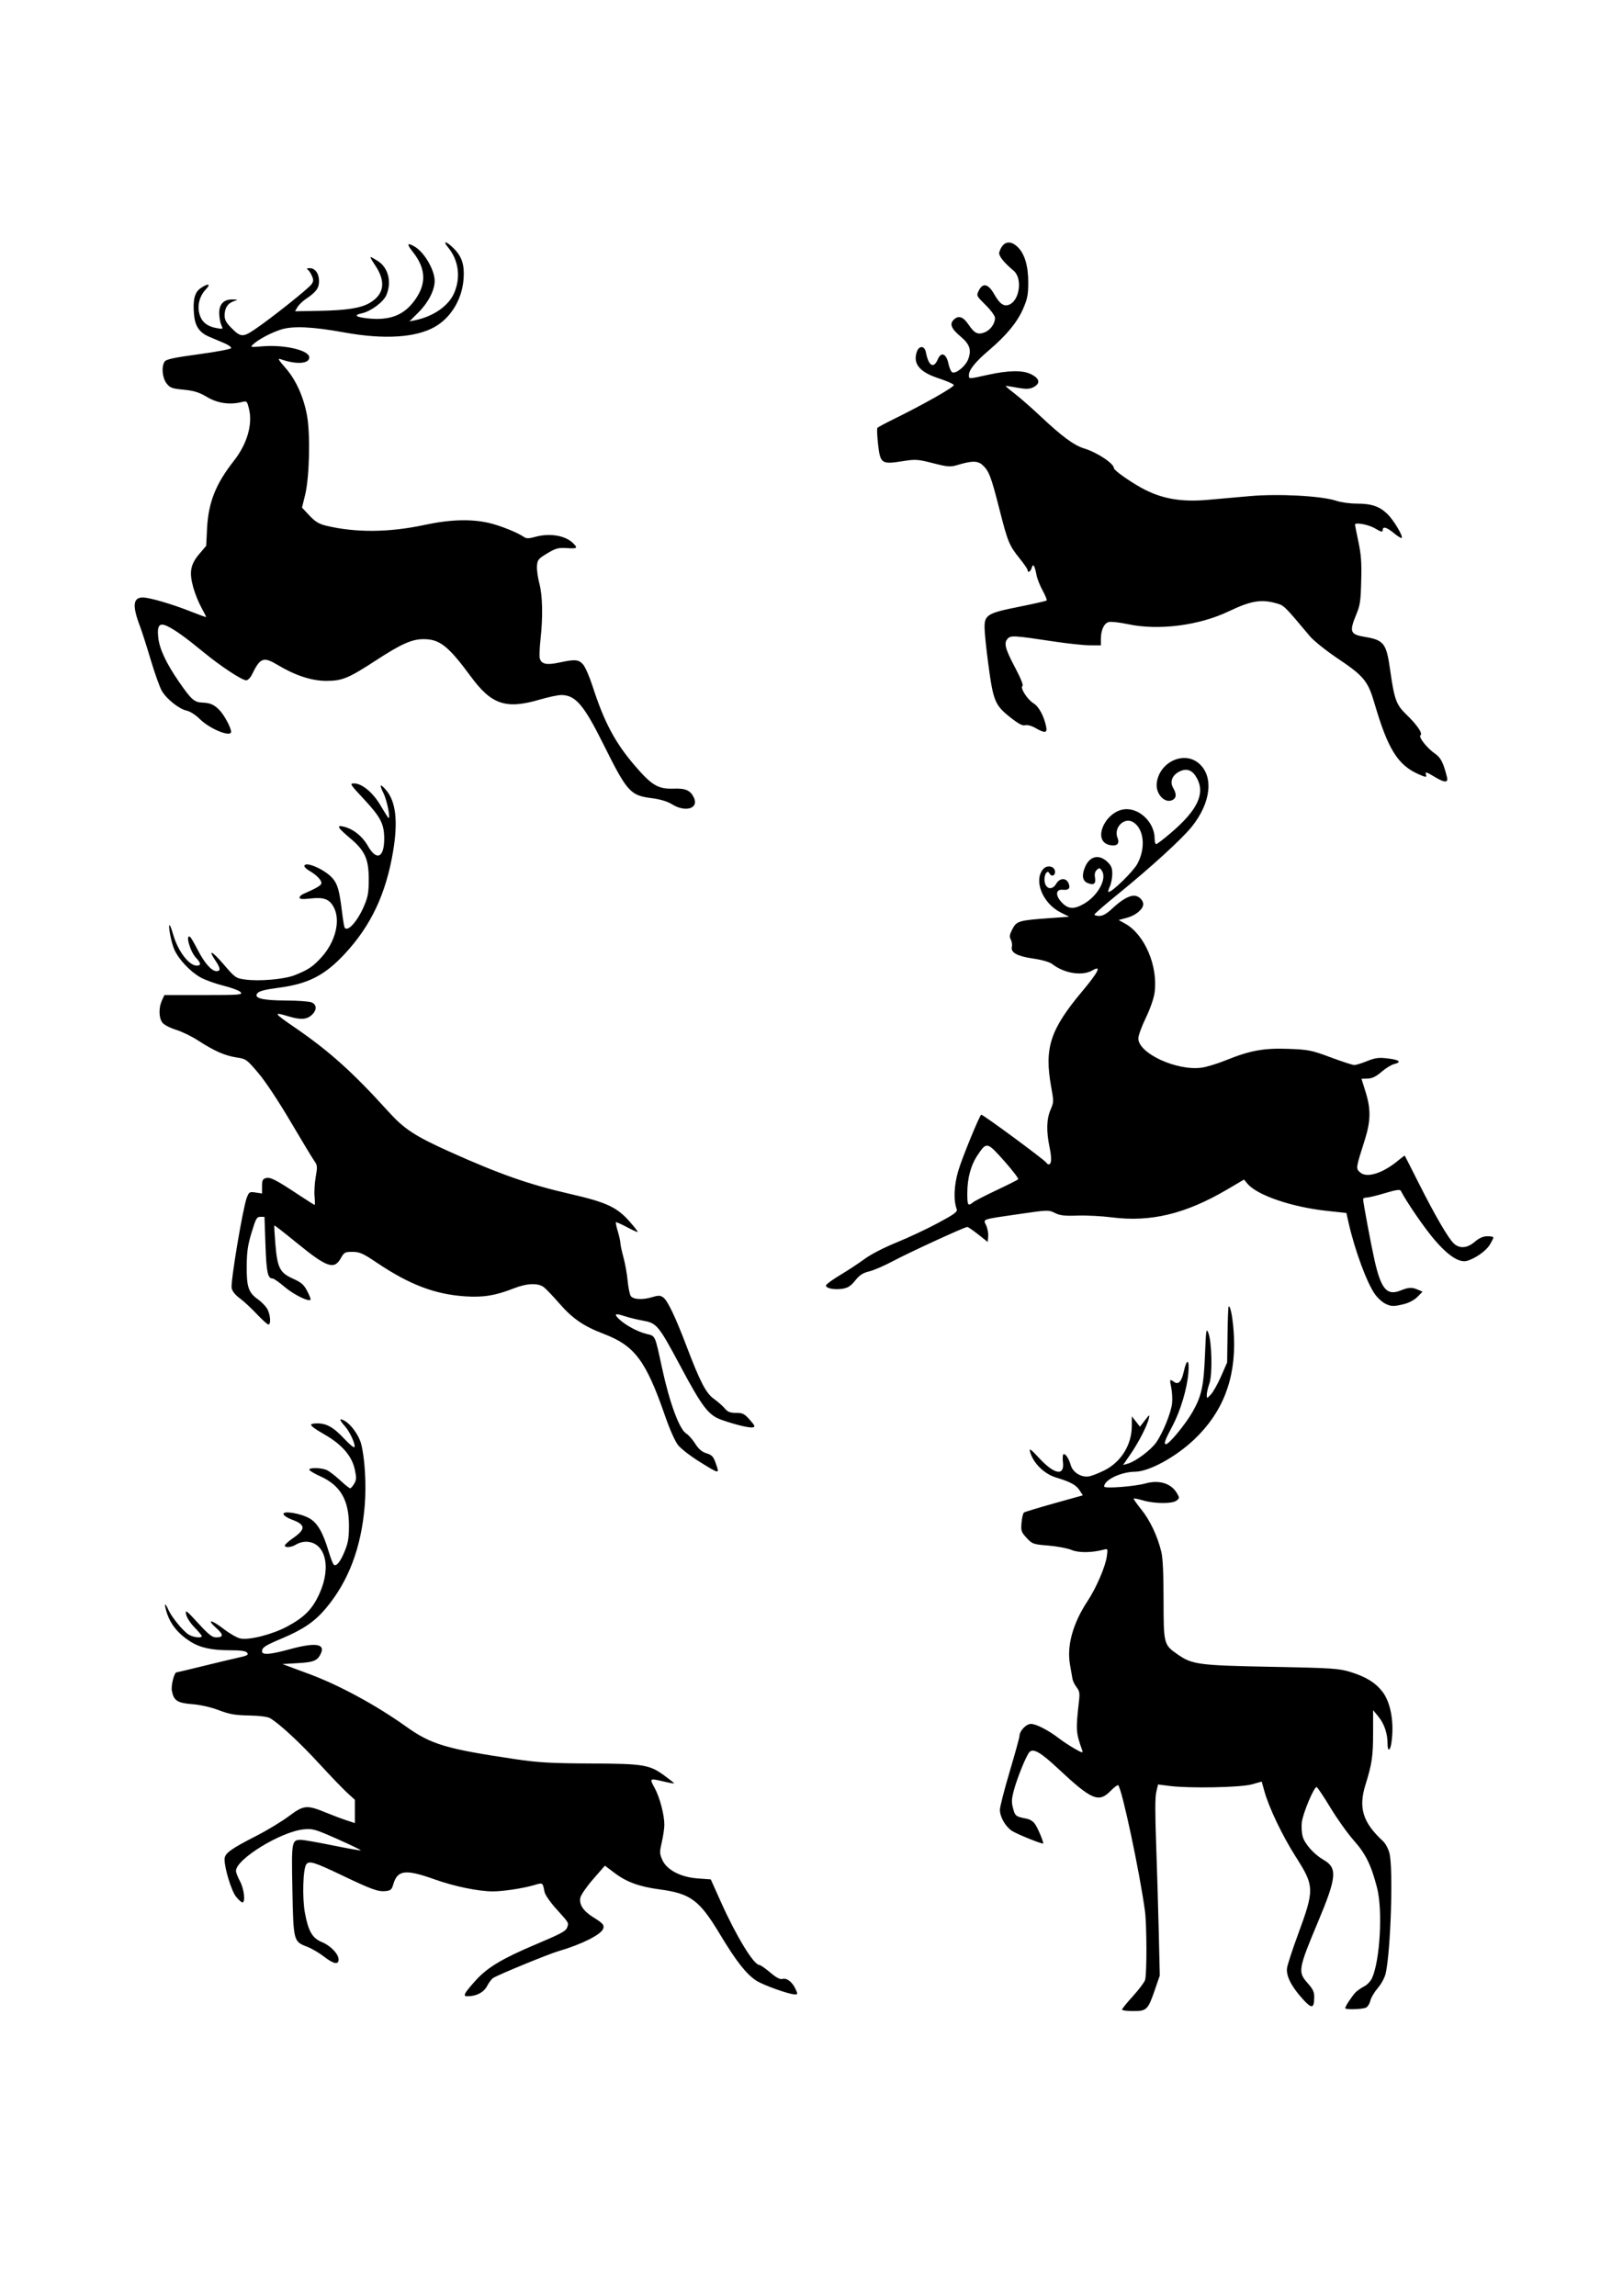 <?xml version="1.0" encoding="UTF-8" standalone="no"?>
<!-- Created with Inkscape (http://www.inkscape.org/) -->

<svg
   xmlns:dc="http://purl.org/dc/elements/1.1/"
   xmlns:cc="http://creativecommons.org/ns#"
   xmlns:rdf="http://www.w3.org/1999/02/22-rdf-syntax-ns#"
   xmlns:svg="http://www.w3.org/2000/svg"
   xmlns="http://www.w3.org/2000/svg"
   xmlns:sodipodi="http://sodipodi.sourceforge.net/DTD/sodipodi-0.dtd"
   xmlns:inkscape="http://www.inkscape.org/namespaces/inkscape"
   width="210mm"
   height="297mm"
   viewBox="0 0 210 297"
   version="1.1"
   id="svg8"
   inkscape:version="0.92.4 (5da689c313, 2019-01-14)"
   sodipodi:docname="xmas-pack1.svg">
  <defs
     id="defs2" />
  <sodipodi:namedview
     id="base"
     pagecolor="#ffffff"
     bordercolor="#666666"
     borderopacity="1.0"
     inkscape:pageopacity="0.0"
     inkscape:pageshadow="2"
     inkscape:zoom="0.35355339"
     inkscape:cx="-579.6595"
     inkscape:cy="360.04992"
     inkscape:document-units="mm"
     inkscape:current-layer="layer1"
     showgrid="false"
     inkscape:window-width="1920"
     inkscape:window-height="1001"
     inkscape:window-x="-9"
     inkscape:window-y="-9"
     inkscape:window-maximized="1" />
  <g
     inkscape:label="Capa 1"
     inkscape:groupmode="layer"
     id="layer1">
    <path
       style="fill:#000000;stroke-width:0.224"
       d="m 145.183,259.971 c 0,-0.103 0.628,-0.88 1.395,-1.726 0.767,-0.846 1.479,-1.786 1.581,-2.09 0.244,-0.725 0.231,-7.148 -0.018,-8.973 -0.688,-5.043 -2.945,-15.661 -3.45,-16.231 -0.071,-0.08 -0.511,0.244 -0.978,0.721 -1.553,1.585 -2.45,1.203 -6.842,-2.908 -2.175,-2.036 -3.142,-2.603 -3.642,-2.135 -0.406,0.38 -1.647,3.43 -2.078,5.106 -0.265,1.032 -0.278,1.426 -0.068,2.216 0.261,0.983 0.358,1.057 1.71,1.315 0.514,0.098 0.921,0.37 1.188,0.795 0.417,0.664 1.131,2.432 0.981,2.432 -0.379,0 -3.517,-1.284 -4.059,-1.661 -0.841,-0.585 -1.524,-1.798 -1.525,-2.709 -4.2e-4,-0.373 0.568,-2.595 1.264,-4.936 0.695,-2.341 1.265,-4.405 1.265,-4.587 0,-0.678 0.857,-1.585 1.498,-1.585 0.667,0 2.289,0.843 3.666,1.905 0.464,0.358 1.354,0.942 1.979,1.299 0.983,0.561 1.115,0.589 0.979,0.211 -0.825,-2.295 -0.845,-2.599 -0.417,-6.39 0.113,-1.006 0.065,-1.281 -0.313,-1.77 -0.246,-0.319 -0.484,-0.801 -0.529,-1.071 -0.045,-0.271 -0.19,-1.102 -0.323,-1.849 -0.435,-2.443 0.37,-5.35 2.282,-8.242 1.101,-1.665 2.293,-4.426 2.477,-5.735 0.142,-1.016 0.132,-1.043 -0.359,-0.911 -1.555,0.417 -3.276,0.438 -4.194,0.05 -0.522,-0.22 -1.873,-0.476 -3.003,-0.568 -1.969,-0.161 -2.086,-0.202 -2.811,-0.989 -0.705,-0.765 -0.75,-0.9 -0.662,-1.978 0.052,-0.636 0.195,-1.226 0.317,-1.312 0.122,-0.085 1.886,-0.62 3.919,-1.188 l 3.696,-1.033 -0.45,-0.688 c -0.433,-0.662 -1.189,-1.067 -3.029,-1.621 -1.547,-0.467 -2.98,-1.899 -3.359,-3.359 -0.123,-0.474 0.121,-0.298 1.196,0.863 1.959,2.114 3.283,2.345 3.068,0.535 -0.06,-0.507 -0.034,-0.974 0.057,-1.038 0.233,-0.163 0.701,0.527 0.952,1.403 0.277,0.969 1.408,1.643 2.415,1.44 0.401,-0.081 1.302,-0.441 2.002,-0.8 2.125,-1.09 3.473,-3.292 3.482,-5.689 l 0.005,-1.263 0.526,0.668 0.526,0.668 0.646,-0.833 c 0.587,-0.758 0.633,-0.779 0.507,-0.238 -0.222,0.949 -1.324,3.096 -2.371,4.621 l -0.966,1.406 0.619,-0.175 c 1.01,-0.286 2.974,-1.755 3.666,-2.743 0.878,-1.253 1.941,-3.885 2.057,-5.092 0.052,-0.546 0.002,-1.448 -0.111,-2.005 -0.226,-1.113 -0.213,-1.139 0.368,-0.729 0.562,0.396 0.962,-0.033 1.255,-1.348 0.39,-1.75 0.744,-1.642 0.593,0.181 -0.17,2.055 -1.022,4.903 -2.046,6.836 -1.005,1.898 -1.177,2.381 -0.846,2.381 0.396,0 2.514,-2.569 3.411,-4.137 1.187,-2.075 1.466,-3.341 1.63,-7.411 0.133,-3.277 0.168,-3.513 0.432,-2.857 0.46,1.142 0.55,5.39 0.14,6.55 -0.187,0.528 -0.34,1.191 -0.34,1.473 0,0.51 0.003,0.509 0.539,-0.059 0.297,-0.315 0.889,-1.372 1.317,-2.35 l 0.778,-1.778 0.051,-3.564 c 0.028,-1.96 0.088,-3.605 0.134,-3.656 0.247,-0.279 0.614,1.799 0.701,3.979 0.218,5.411 -1.473,9.737 -5.17,13.226 -2.416,2.281 -5.826,4.134 -7.633,4.149 -1.819,0.015 -3.996,1.06 -3.996,1.918 0,0.29 3.933,-0.006 5.345,-0.402 1.772,-0.497 3.334,-0.013 4.073,1.262 0.341,0.589 0.34,0.635 -0.038,0.947 -0.523,0.432 -2.839,0.427 -4.328,-0.009 -0.634,-0.186 -1.188,-0.297 -1.233,-0.246 -0.044,0.05 0.403,0.69 0.995,1.421 1.125,1.391 2.099,3.455 2.583,5.472 0.197,0.821 0.287,2.757 0.291,6.232 0.006,5.726 0.021,5.782 1.817,7.034 1.891,1.318 2.703,1.426 12.098,1.607 7.945,0.153 8.775,0.208 10.309,0.683 1.958,0.606 3.187,1.366 4.09,2.528 1.087,1.399 1.548,4.015 1.167,6.62 -0.16,1.097 -0.497,1.177 -0.498,0.119 -0.002,-1.314 -0.42,-2.566 -1.16,-3.475 l -0.709,-0.87 -0.002,2.862 c -0.002,3.109 -0.141,4.066 -0.985,6.781 -0.935,3.006 -0.351,4.888 2.269,7.309 0.311,0.288 0.685,0.984 0.83,1.548 0.507,1.97 0.175,12.59 -0.485,15.549 -0.123,0.552 -0.554,1.353 -1.024,1.905 -0.447,0.524 -0.876,1.25 -0.955,1.613 -0.079,0.364 -0.316,0.765 -0.527,0.893 -0.412,0.249 -2.73,0.325 -2.73,0.09 0,-0.238 0.913,-1.618 1.365,-2.065 0.234,-0.231 0.728,-0.571 1.097,-0.755 0.369,-0.184 0.82,-0.66 1.002,-1.058 1.04,-2.271 1.405,-8.795 0.654,-11.695 -0.763,-2.946 -1.47,-4.387 -3.002,-6.111 -0.795,-0.895 -2.154,-2.799 -3.02,-4.23 -0.866,-1.432 -1.672,-2.638 -1.791,-2.681 -0.314,-0.113 -1.777,3.355 -1.923,4.558 -0.068,0.563 -0.013,1.405 0.123,1.871 0.28,0.957 1.488,2.293 2.713,2.999 1.791,1.032 1.681,2.235 -0.736,7.999 -2.575,6.142 -2.634,6.493 -1.332,7.949 0.65,0.727 0.842,1.124 0.84,1.735 -0.006,1.561 -0.297,1.623 -1.481,0.316 -1.486,-1.64 -2.182,-3.018 -2.037,-4.029 0.063,-0.436 0.693,-2.366 1.401,-4.29 2.169,-5.894 2.158,-6.278 -0.303,-10.14 -1.69,-2.652 -3.433,-6.295 -4.02,-8.4 l -0.357,-1.278 -1.29,0.359 c -1.453,0.404 -8.022,0.531 -10.604,0.205 l -1.517,-0.192 -0.228,0.958 c -0.162,0.678 -0.168,2.648 -0.021,6.74 0.114,3.18 0.267,8.309 0.34,11.398 l 0.132,5.617 -0.635,1.846 c -0.892,2.595 -1.055,2.755 -2.805,2.755 -0.793,0 -1.443,-0.085 -1.443,-0.188 z m -84.962,-2.135 c 0.109,-0.23 0.759,-1.023 1.444,-1.761 1.473,-1.588 3.421,-2.746 7.54,-4.486 3.478,-1.469 4.015,-1.76 4.19,-2.274 0.2,-0.59 0.224,-0.551 -1.339,-2.277 -0.855,-0.945 -1.523,-1.902 -1.598,-2.287 -0.242,-1.247 -0.199,-1.219 -1.347,-0.883 -1.452,0.426 -4.014,0.815 -5.348,0.814 -1.863,-0.003 -4.99,-0.648 -7.519,-1.552 -3.789,-1.355 -4.823,-1.228 -5.362,0.655 -0.188,0.657 -0.339,0.791 -0.961,0.858 -0.975,0.105 -1.815,-0.196 -5.608,-2.009 -3.647,-1.743 -4.317,-1.952 -4.678,-1.46 -0.438,0.596 -0.543,4.374 -0.175,6.322 0.447,2.367 0.961,3.245 2.198,3.749 1.116,0.455 2.152,1.538 2.152,2.25 0,0.718 -0.65,0.586 -1.9,-0.386 -0.607,-0.472 -1.585,-1.043 -2.174,-1.269 -1.759,-0.676 -1.77,-0.717 -1.903,-7.332 -0.127,-6.338 -0.1,-6.494 1.115,-6.494 0.324,0 2.179,0.325 4.124,0.721 1.944,0.397 3.569,0.683 3.61,0.637 0.041,-0.047 -1.322,-0.705 -3.03,-1.464 -2.882,-1.28 -3.196,-1.37 -4.372,-1.25 -2.953,0.301 -8.751,3.862 -8.747,5.372 5.9e-4,0.214 0.235,0.817 0.52,1.341 0.529,0.97 0.729,2.738 0.31,2.738 -0.122,0 -0.489,-0.33 -0.815,-0.733 -0.599,-0.741 -1.491,-3.636 -1.491,-4.839 0,-0.771 0.729,-1.309 4.121,-3.043 1.385,-0.708 3.277,-1.853 4.204,-2.545 1.942,-1.449 2.31,-1.483 4.847,-0.439 0.811,0.334 1.973,0.771 2.582,0.971 l 1.106,0.364 v -1.506 -1.506 l -1.001,-0.915 c -0.551,-0.503 -2.201,-2.22 -3.668,-3.815 -2.488,-2.706 -5.061,-5.086 -6.29,-5.821 -0.325,-0.194 -1.376,-0.33 -2.74,-0.355 -1.784,-0.032 -2.54,-0.164 -3.899,-0.683 -1.016,-0.388 -2.385,-0.698 -3.445,-0.781 -1.941,-0.152 -2.41,-0.466 -2.64,-1.766 -0.118,-0.668 0.316,-2.35 0.607,-2.35 0.07,0 1.616,-0.367 3.436,-0.816 1.819,-0.449 3.902,-0.945 4.628,-1.103 1.078,-0.234 1.276,-0.346 1.081,-0.612 -0.171,-0.233 -0.799,-0.326 -2.205,-0.326 -2.391,0 -3.893,-0.329 -5.148,-1.126 -1.709,-1.086 -2.734,-2.429 -3.173,-4.158 -0.223,-0.879 -0.082,-0.849 0.34,0.073 0.457,0.998 1.938,2.788 2.653,3.205 0.603,0.352 1.655,0.462 1.655,0.173 0,-0.091 -0.425,-0.6 -0.944,-1.131 -0.545,-0.557 -1.003,-1.267 -1.083,-1.68 -0.126,-0.648 0.018,-0.543 1.552,1.131 1.359,1.482 1.818,1.845 2.335,1.845 0.972,0 0.974,-0.351 0.006,-1.217 -1.327,-1.188 -0.618,-1.097 0.959,0.122 0.763,0.59 1.731,1.146 2.151,1.235 1.163,0.246 4.155,-0.516 6.083,-1.551 2.262,-1.214 3.295,-2.279 4.209,-4.343 1.546,-3.491 0.666,-6.65 -1.843,-6.619 -0.371,0.005 -0.912,0.162 -1.202,0.349 -0.596,0.385 -1.475,0.468 -1.475,0.139 0,-0.12 0.478,-0.55 1.061,-0.956 1.679,-1.167 1.641,-1.74 -0.16,-2.398 -0.537,-0.196 -1.02,-0.508 -1.073,-0.691 -0.144,-0.501 2.142,-0.145 3.333,0.519 1.062,0.593 1.773,1.823 2.54,4.396 0.244,0.817 0.535,1.55 0.647,1.628 0.339,0.237 0.857,-0.423 1.416,-1.804 0.425,-1.048 0.532,-1.69 0.534,-3.214 0.006,-3.353 -1.094,-5.258 -3.715,-6.436 -0.782,-0.351 -1.423,-0.735 -1.423,-0.852 0,-0.294 1.531,-0.267 2.246,0.039 0.323,0.139 1.099,0.728 1.724,1.31 0.625,0.582 1.219,1.057 1.319,1.057 0.1,0 0.336,-0.266 0.525,-0.591 0.298,-0.514 0.308,-0.754 0.079,-1.834 -0.37,-1.745 -1.649,-3.226 -3.91,-4.531 -1.77,-1.022 -2.093,-1.346 -1.402,-1.414 1.488,-0.145 2.417,0.322 3.994,2.008 0.617,0.659 1.182,1.129 1.257,1.044 0.217,-0.246 -0.566,-1.99 -1.218,-2.712 -0.771,-0.854 -0.769,-1.124 0.005,-0.672 0.822,0.48 1.803,1.861 2.089,2.941 0.489,1.845 0.691,5.314 0.468,8.017 -0.449,5.444 -2.105,9.806 -5.051,13.303 -1.419,1.684 -2.908,2.702 -5.644,3.856 -2.223,0.938 -2.592,1.178 -2.592,1.686 0,0.491 1.068,0.41 3.544,-0.268 3.369,-0.922 4.675,-0.737 4.054,0.573 -0.424,0.895 -0.906,1.093 -2.941,1.213 l -2.023,0.119 3.477,1.29 c 3.877,1.438 8.658,4.032 12.54,6.803 3.23,2.306 5.161,2.882 14.121,4.211 2.942,0.437 4.677,0.536 9.695,0.558 6.911,0.029 7.656,0.151 9.589,1.562 0.696,0.508 1.265,0.961 1.265,1.007 0,0.046 -0.593,-0.056 -1.317,-0.228 -1.89,-0.447 -1.894,-0.445 -1.21,0.809 0.666,1.222 1.263,3.479 1.263,4.778 0,0.445 -0.147,1.448 -0.326,2.23 -0.304,1.324 -0.3,1.481 0.053,2.296 0.565,1.305 2.363,2.253 4.585,2.417 l 1.695,0.125 1.331,2.963 c 1.989,4.429 4.237,8.108 4.953,8.108 0.143,0 0.773,0.435 1.4,0.967 0.792,0.672 1.277,0.928 1.589,0.84 0.562,-0.159 1.274,0.389 1.693,1.303 0.301,0.657 0.295,0.7 -0.083,0.7 -0.741,0 -4.128,-1.212 -5.007,-1.792 -1.299,-0.857 -2.593,-2.508 -4.655,-5.937 -2.7,-4.491 -3.803,-5.314 -7.853,-5.86 -2.622,-0.353 -4.256,-0.948 -5.802,-2.114 l -1.265,-0.953 -1.514,1.734 c -0.832,0.954 -1.58,2.032 -1.661,2.396 -0.195,0.876 0.373,1.74 1.669,2.544 1.25,0.775 1.445,1 1.283,1.479 -0.259,0.763 -2.806,2.039 -5.824,2.918 -1.262,0.368 -7.622,2.978 -8.398,3.448 -0.201,0.122 -0.559,0.591 -0.795,1.044 -0.431,0.825 -1.384,1.327 -2.523,1.33 -0.394,9e-4 -0.446,-0.074 -0.283,-0.417 z m 30.271,-68.753 c -1.159,-0.719 -2.403,-1.682 -2.763,-2.141 -0.388,-0.494 -1.068,-2.026 -1.667,-3.75 -2.492,-7.186 -3.925,-9.101 -7.961,-10.639 -2.583,-0.984 -4.023,-1.972 -5.723,-3.927 -0.805,-0.926 -1.706,-1.87 -2.002,-2.099 -0.754,-0.582 -2.195,-0.525 -3.926,0.155 -2.351,0.924 -3.906,1.177 -6.271,1.021 -3.904,-0.258 -7.225,-1.525 -11.433,-4.362 -1.763,-1.189 -2.201,-1.384 -3.117,-1.391 -0.976,-0.007 -1.102,0.057 -1.495,0.764 -0.896,1.61 -1.788,1.3 -5.873,-2.037 -1.493,-1.22 -2.737,-2.184 -2.766,-2.143 -0.028,0.041 0.03,1.088 0.13,2.327 0.254,3.137 0.577,3.788 2.253,4.541 1.112,0.5 1.431,0.775 1.871,1.617 0.292,0.558 0.487,1.064 0.433,1.125 -0.253,0.286 -2.185,-0.668 -3.343,-1.652 -0.71,-0.603 -1.413,-1.097 -1.561,-1.097 -0.639,0 -0.802,-0.762 -0.929,-4.349 l -0.129,-3.627 h -0.527 c -0.473,0 -0.59,0.208 -1.138,2.024 -0.494,1.637 -0.615,2.456 -0.632,4.286 -0.026,2.761 0.215,3.481 1.466,4.374 0.523,0.374 1.09,0.984 1.26,1.355 0.362,0.792 0.409,1.89 0.08,1.89 -0.126,0 -0.814,-0.621 -1.528,-1.38 -0.714,-0.759 -1.7,-1.67 -2.191,-2.024 -0.556,-0.402 -0.947,-0.891 -1.038,-1.299 -0.164,-0.734 1.447,-10.362 1.957,-11.697 0.29,-0.758 0.354,-0.797 1.141,-0.677 l 0.834,0.126 v -0.925 c 0,-0.776 0.081,-0.948 0.503,-1.068 0.561,-0.159 1.301,0.22 4.271,2.189 1.061,0.703 1.974,1.278 2.029,1.278 0.055,0 0.052,-0.482 -0.006,-1.072 -0.059,-0.589 0.008,-1.731 0.148,-2.537 0.238,-1.366 0.225,-1.507 -0.185,-2.083 -0.242,-0.34 -1.627,-2.631 -3.077,-5.092 -1.575,-2.672 -3.255,-5.203 -4.172,-6.283 -1.502,-1.769 -1.565,-1.814 -2.851,-2.013 -1.489,-0.23 -2.852,-0.835 -4.965,-2.205 -0.801,-0.519 -2.081,-1.138 -2.845,-1.375 -0.801,-0.249 -1.545,-0.645 -1.758,-0.936 -0.454,-0.622 -0.476,-1.909 -0.047,-2.845 l 0.322,-0.702 h 5.098 c 4.628,0 5.067,-0.034 4.768,-0.373 -0.182,-0.205 -1.174,-0.581 -2.205,-0.835 -1.031,-0.254 -2.37,-0.735 -2.975,-1.069 -1.315,-0.726 -2.819,-2.318 -3.395,-3.594 -0.395,-0.874 -0.838,-3.176 -0.612,-3.176 0.058,0 0.267,0.558 0.464,1.241 0.619,2.138 2.04,3.998 3.054,3.998 0.577,0 0.54,-0.341 -0.111,-1.022 -0.77,-0.807 -1.42,-3.154 -0.742,-2.681 0.09,0.063 0.532,0.826 0.983,1.696 0.888,1.716 1.784,2.721 2.423,2.721 0.546,0 0.51,-0.395 -0.122,-1.331 -1.055,-1.563 -0.489,-1.32 1.023,0.438 1.493,1.736 1.594,1.809 2.775,1.975 1.831,0.259 5.09,-0.026 6.442,-0.563 1.74,-0.69 2.345,-1.095 3.441,-2.297 1.837,-2.017 2.52,-4.795 1.598,-6.502 -0.566,-1.049 -1.277,-1.313 -3.002,-1.118 -0.996,0.113 -1.423,0.081 -1.423,-0.107 0,-0.147 0.213,-0.361 0.474,-0.474 1.614,-0.704 2.253,-1.069 2.343,-1.335 0.123,-0.361 -0.554,-1.1 -1.5,-1.641 -0.377,-0.215 -0.685,-0.496 -0.685,-0.623 0,-0.725 2.621,0.393 3.635,1.551 0.655,0.748 0.892,1.578 1.226,4.292 0.128,1.042 0.278,1.976 0.333,2.076 0.377,0.689 1.717,-0.818 2.583,-2.902 0.456,-1.098 0.548,-1.662 0.548,-3.344 0,-2.61 -0.49,-3.681 -2.426,-5.31 -1.616,-1.359 -1.811,-1.713 -0.813,-1.478 1.228,0.29 2.414,1.235 3.13,2.495 1.124,1.979 2.112,1.541 2.112,-0.937 0,-1.89 -0.456,-2.784 -2.584,-5.068 -1.863,-1.999 -1.916,-2.083 -1.301,-2.083 0.988,0 2.418,1.175 3.352,2.756 0.459,0.776 0.921,1.518 1.027,1.649 0.401,0.496 -0.09,-2.132 -0.585,-3.133 -0.586,-1.184 -0.449,-1.329 0.357,-0.379 1.246,1.47 1.533,4.032 0.885,7.891 -0.928,5.525 -2.865,9.627 -6.275,13.287 -2.604,2.794 -4.751,3.881 -8.644,4.376 -1.512,0.192 -2.392,0.416 -2.612,0.664 -0.583,0.659 0.558,0.962 3.668,0.974 1.528,0.006 3.022,0.115 3.319,0.243 0.705,0.303 0.698,1.022 -0.015,1.655 -0.655,0.582 -1.442,0.617 -3.028,0.136 -1.968,-0.597 -1.865,-0.417 0.811,1.416 4.519,3.096 7.532,5.799 12.15,10.902 2.06,2.276 3.434,3.178 7.903,5.19 6.494,2.922 10.311,4.262 15.596,5.473 4.744,1.087 6.082,1.709 7.747,3.6 0.603,0.685 1.065,1.282 1.026,1.327 -0.039,0.044 -0.672,-0.24 -1.407,-0.633 -0.735,-0.392 -1.371,-0.673 -1.415,-0.624 -0.044,0.049 0.07,0.586 0.252,1.192 0.182,0.606 0.332,1.286 0.334,1.511 0.002,0.225 0.179,1.051 0.395,1.837 0.216,0.786 0.458,2.142 0.539,3.013 0.08,0.871 0.261,1.762 0.402,1.979 0.308,0.476 1.542,0.537 2.842,0.14 0.753,-0.23 0.996,-0.217 1.387,0.072 0.55,0.407 1.56,2.527 2.967,6.226 1.785,4.694 2.536,6.143 3.568,6.88 0.509,0.364 1.141,0.92 1.404,1.236 0.373,0.448 0.694,0.575 1.46,0.575 0.853,0 1.086,0.117 1.774,0.893 0.66,0.744 0.729,0.907 0.413,0.979 -0.44,0.1 -2.159,-0.307 -4.016,-0.952 -1.727,-0.6 -2.512,-1.614 -5.337,-6.901 -2.858,-5.348 -3.09,-5.632 -4.848,-5.944 -0.753,-0.133 -1.837,-0.398 -2.407,-0.587 -1.22,-0.406 -1.425,-0.303 -0.732,0.368 0.802,0.777 2.408,1.648 3.544,1.923 1.196,0.29 1.092,0.066 2.026,4.383 0.984,4.547 2.25,7.979 3.14,8.509 0.281,0.168 0.8,0.755 1.152,1.306 0.461,0.72 0.873,1.072 1.468,1.253 0.686,0.209 0.884,0.414 1.165,1.206 0.544,1.536 0.606,1.54 -2.086,-0.129 z m 88.718,-20.452 c -0.353,-0.174 -0.915,-0.679 -1.247,-1.122 -1.055,-1.406 -2.673,-5.765 -3.484,-9.388 l -0.269,-1.202 -2.553,-0.277 c -4.539,-0.493 -9.012,-2.026 -10.248,-3.512 l -0.445,-0.535 -2.147,1.264 c -5.399,3.177 -9.919,4.272 -14.961,3.625 -1.299,-0.167 -3.304,-0.269 -4.455,-0.228 -1.647,0.059 -2.268,-0.013 -2.91,-0.34 -0.785,-0.4 -0.956,-0.395 -4.439,0.113 -5.196,0.758 -4.842,0.639 -4.451,1.495 0.179,0.391 0.296,1.033 0.261,1.427 l -0.065,0.715 -1.221,-0.969 c -0.672,-0.533 -1.311,-0.969 -1.42,-0.969 -0.344,0 -7.531,3.302 -9.623,4.42 -1.1,0.589 -2.483,1.187 -3.074,1.33 -0.82,0.199 -1.244,0.475 -1.799,1.173 -0.552,0.695 -0.941,0.95 -1.628,1.066 -1.078,0.183 -2.26,-0.066 -2.147,-0.452 0.044,-0.152 0.887,-0.758 1.871,-1.347 0.985,-0.589 2.4,-1.522 3.145,-2.073 0.776,-0.574 2.525,-1.475 4.094,-2.109 1.506,-0.609 3.911,-1.737 5.344,-2.507 2.199,-1.181 2.581,-1.465 2.447,-1.82 -0.43,-1.141 -0.351,-3.059 0.206,-4.948 0.484,-1.645 2.784,-7.258 2.974,-7.258 0.268,0 8.253,5.891 8.435,6.222 0.062,0.114 0.192,0.207 0.289,0.207 0.371,0 0.412,-0.786 0.115,-2.21 -0.436,-2.088 -0.397,-3.64 0.122,-4.85 0.427,-0.997 0.429,-1.063 0.084,-2.972 -0.906,-5.018 -0.138,-7.391 3.984,-12.319 2.134,-2.551 2.588,-3.465 1.365,-2.751 -1.313,0.767 -3.642,0.407 -5.198,-0.804 -0.345,-0.268 -1.303,-0.549 -2.44,-0.714 -2.111,-0.308 -2.971,-0.776 -2.797,-1.524 0.062,-0.266 -6.3e-4,-0.689 -0.138,-0.94 -0.204,-0.373 -0.168,-0.618 0.201,-1.342 0.535,-1.051 0.845,-1.144 4.713,-1.421 l 2.634,-0.189 -1.108,-0.561 c -2.336,-1.182 -3.524,-4.163 -2.237,-5.616 0.495,-0.56 1.431,-0.378 1.516,0.294 0.07,0.553 -0.441,0.77 -0.7,0.298 -0.403,-0.737 -0.904,0.633 -0.525,1.434 0.308,0.65 0.973,0.59 1.387,-0.124 0.423,-0.729 1.244,-0.789 1.564,-0.114 0.319,0.672 0.074,0.984 -0.706,0.9 -0.891,-0.096 -1.009,0.666 -0.239,1.536 0.873,0.986 1.639,1.053 2.993,0.262 1.788,-1.046 2.967,-3.217 2.302,-4.242 -0.264,-0.408 -0.348,-0.425 -0.66,-0.132 -0.248,0.233 -0.321,0.541 -0.237,1.012 0.143,0.806 -0.18,1.025 -0.996,0.675 -0.658,-0.283 -0.747,-1.067 -0.245,-2.163 0.606,-1.323 1.784,-1.561 2.827,-0.569 0.523,0.497 0.648,0.799 0.648,1.56 0,0.519 -0.145,1.259 -0.322,1.646 -0.177,0.386 -0.248,0.702 -0.158,0.702 0.476,-1.6e-4 3.176,-2.638 3.718,-3.632 1.116,-2.049 0.877,-4.517 -0.523,-5.394 -1.152,-0.721 -2.575,0.688 -2.039,2.019 0.311,0.771 -0.066,1.127 -0.994,0.939 -2.442,-0.497 -0.501,-4.646 2.173,-4.646 1.861,0 3.623,1.848 3.623,3.8 0,0.398 0.089,0.724 0.198,0.724 0.109,0 0.948,-0.638 1.864,-1.419 3.471,-2.955 4.5,-5.093 3.417,-7.099 -0.566,-1.049 -1.286,-1.34 -2.222,-0.898 -0.978,0.461 -1.329,1.332 -0.863,2.136 0.436,0.753 0.44,1.245 0.01,1.517 -1.001,0.633 -2.302,-0.676 -2.129,-2.142 0.314,-2.661 3.426,-4.172 5.37,-2.607 2.046,1.646 1.683,5.139 -0.862,8.286 -1.294,1.6 -5.3,5.255 -9.487,8.656 -1.693,1.375 -3.081,2.58 -3.086,2.679 -0.004,0.098 0.283,0.179 0.639,0.179 0.442,0 0.959,-0.293 1.633,-0.926 1.196,-1.123 2.159,-1.693 2.857,-1.693 0.581,0 1.185,0.56 1.185,1.099 0,0.639 -0.957,1.446 -2.075,1.749 l -1.101,0.299 0.852,0.476 c 2.531,1.415 4.272,5.527 3.789,8.95 -0.105,0.744 -0.572,2.079 -1.138,3.251 -0.528,1.094 -0.959,2.281 -0.959,2.638 0,1.93 4.969,4.227 8.186,3.785 0.656,-0.09 2.077,-0.524 3.159,-0.963 3.106,-1.263 4.92,-1.591 8.12,-1.468 2.552,0.098 2.978,0.184 5.422,1.098 1.459,0.545 2.834,0.992 3.056,0.992 0.222,2e-5 0.972,-0.23 1.668,-0.511 1.052,-0.426 1.503,-0.482 2.687,-0.338 1.518,0.185 1.826,0.473 0.782,0.732 -0.352,0.087 -1.081,0.539 -1.619,1.003 -0.701,0.604 -1.208,0.851 -1.783,0.868 -0.442,0.013 -0.804,0.026 -0.804,0.028 4.3e-4,0.002 0.236,0.754 0.522,1.671 0.711,2.274 0.683,3.787 -0.118,6.31 -1.151,3.626 -1.149,3.609 -0.588,4.122 0.865,0.791 2.989,0.114 5.015,-1.6 0.397,-0.336 0.744,-0.586 0.77,-0.555 0.026,0.031 0.828,1.61 1.783,3.509 2.12,4.217 3.885,7.248 4.584,7.869 0.761,0.676 1.72,0.59 2.694,-0.243 0.57,-0.487 1.074,-0.71 1.618,-0.714 0.435,-0.004 0.79,0.067 0.79,0.157 0,0.09 -0.213,0.516 -0.474,0.947 -0.485,0.801 -1.908,1.801 -2.959,2.081 -0.988,0.262 -2.376,-0.632 -4.136,-2.663 -1.289,-1.488 -3.696,-4.982 -4.41,-6.401 -0.102,-0.203 -0.65,-0.123 -2.036,0.297 -1.043,0.316 -2.11,0.574 -2.371,0.575 -0.261,4.8e-4 -0.474,0.093 -0.474,0.206 0,0.404 1.039,5.96 1.477,7.898 0.845,3.741 1.601,4.626 3.351,3.928 1.084,-0.432 1.478,-0.451 2.271,-0.109 l 0.593,0.256 -0.664,0.672 c -0.395,0.4 -1.102,0.778 -1.749,0.935 -1.359,0.329 -1.647,0.321 -2.445,-0.072 z m -53.298,-13.096 c 0.233,-0.184 1.605,-0.893 3.05,-1.574 1.445,-0.682 2.697,-1.312 2.782,-1.4 0.085,-0.088 -0.727,-1.152 -1.804,-2.364 -2.213,-2.489 -2.275,-2.504 -3.421,-0.808 -0.9,1.332 -1.358,3.009 -1.358,4.977 0,1.59 0.074,1.705 0.751,1.17 z M 86.994,104.069 c -0.648,-0.398 -1.548,-0.67 -2.719,-0.821 -2.728,-0.351 -3.143,-0.818 -6.199,-6.963 -2.549,-5.125 -3.62,-6.371 -5.475,-6.371 -0.416,0 -1.668,0.268 -2.784,0.595 -4.347,1.276 -6.221,0.648 -8.887,-2.976 -2.925,-3.976 -4.053,-4.864 -6.161,-4.848 -1.498,0.011 -2.869,0.626 -6.124,2.746 -3.563,2.321 -4.356,2.649 -6.416,2.651 -1.907,0.002 -4.026,-0.694 -6.343,-2.083 -1.8,-1.079 -2.224,-0.915 -3.289,1.272 -0.198,0.406 -0.531,0.738 -0.743,0.738 -0.54,0 -3.296,-1.815 -5.481,-3.61 -2.332,-1.916 -3.751,-2.935 -4.727,-3.396 -1.015,-0.479 -1.329,-0.103 -1.178,1.409 0.149,1.498 1.007,3.347 2.678,5.774 1.584,2.3 1.995,2.669 3.01,2.704 1.054,0.036 1.579,0.271 2.278,1.018 0.621,0.663 1.465,2.253 1.465,2.758 0,0.759 -2.757,-0.362 -4.048,-1.646 -0.54,-0.537 -1.254,-0.994 -1.702,-1.089 -0.964,-0.204 -2.556,-1.464 -3.197,-2.529 -0.267,-0.444 -0.916,-2.252 -1.442,-4.017 -0.526,-1.766 -1.157,-3.735 -1.402,-4.377 -1.009,-2.645 -0.902,-3.717 0.372,-3.713 0.86,0.003 3.693,0.824 6.042,1.751 1.158,0.457 2.124,0.81 2.148,0.784 0.023,-0.026 -0.253,-0.581 -0.614,-1.232 -0.361,-0.652 -0.834,-1.827 -1.051,-2.611 -0.546,-1.97 -0.366,-2.971 0.777,-4.319 l 0.898,-1.059 0.108,-2.193 c 0.168,-3.41 1.11,-5.795 3.476,-8.805 1.708,-2.173 2.448,-4.719 1.952,-6.719 -0.252,-1.016 -0.282,-1.045 -0.921,-0.884 -1.555,0.394 -3.138,0.167 -4.506,-0.646 -1.034,-0.614 -1.684,-0.818 -3.03,-0.948 -1.517,-0.147 -1.771,-0.242 -2.214,-0.823 -0.558,-0.732 -0.679,-2.185 -0.237,-2.825 0.198,-0.287 1.288,-0.519 4.403,-0.938 2.277,-0.307 4.166,-0.665 4.198,-0.796 0.032,-0.131 -0.36,-0.415 -0.872,-0.63 -0.512,-0.216 -1.396,-0.591 -1.963,-0.833 -1.286,-0.55 -1.843,-1.37 -1.974,-2.91 -0.161,-1.891 0.08,-2.84 0.857,-3.375 0.962,-0.662 1.381,-0.591 0.702,0.12 -0.937,0.981 -1.22,2.359 -0.734,3.566 0.321,0.795 1.003,1.277 2.084,1.472 0.857,0.155 0.875,0.145 0.636,-0.36 -0.135,-0.286 -0.262,-0.957 -0.28,-1.491 -0.043,-1.215 0.573,-1.879 1.714,-1.848 0.758,0.02 0.76,0.023 0.167,0.224 -0.774,0.262 -1.177,0.878 -1.185,1.812 -0.005,0.57 0.187,0.944 0.813,1.583 1.241,1.267 1.537,1.295 3.038,0.287 2.111,-1.418 7.097,-5.385 7.417,-5.902 0.253,-0.408 0.252,-0.569 -0.006,-1.133 -0.165,-0.362 -0.421,-0.712 -0.569,-0.779 -0.147,-0.067 -0.022,-0.13 0.279,-0.141 0.733,-0.025 1.245,0.668 1.245,1.685 0,0.901 -0.373,1.402 -1.717,2.31 -0.423,0.285 -0.907,0.758 -1.077,1.05 l -0.309,0.532 3.185,-0.059 c 3.481,-0.065 5.303,-0.35 6.446,-1.009 1.915,-1.104 2.162,-2.768 0.726,-4.893 -0.395,-0.584 -0.66,-1.062 -0.59,-1.062 0.07,0 0.493,0.232 0.939,0.515 1.362,0.865 1.827,2.704 1.113,4.404 -0.379,0.903 -2.008,2.114 -3.184,2.367 -1.114,0.24 -0.789,0.494 0.845,0.662 2.584,0.265 4.349,-0.333 5.667,-1.92 1.896,-2.281 1.918,-4.406 0.07,-6.717 -0.807,-1.01 -0.713,-1.228 0.278,-0.643 1.241,0.732 2.571,3.019 2.571,4.419 0,1.202 -0.819,2.8 -2.08,4.061 l -1.186,1.185 0.738,-0.153 c 2.385,-0.496 4.342,-1.866 5.06,-3.543 0.865,-2.019 0.563,-4.239 -0.803,-5.888 -0.787,-0.951 -0.189,-0.803 0.789,0.194 1.033,1.055 1.364,2.13 1.217,3.961 -0.207,2.578 -1.621,4.925 -3.684,6.114 -2.467,1.422 -6.574,1.682 -11.746,0.743 -4.176,-0.758 -6.693,-0.869 -8.234,-0.363 -1.317,0.433 -2.881,1.268 -3.568,1.907 -0.397,0.369 -0.329,0.384 1.159,0.254 2.883,-0.251 6.112,0.503 6.112,1.428 0,0.851 -1.698,0.949 -3.756,0.217 -0.358,-0.127 -0.185,0.17 0.646,1.108 1.363,1.54 2.358,3.72 2.813,6.163 0.454,2.439 0.322,8.026 -0.243,10.318 l -0.401,1.627 0.957,1.022 c 0.728,0.777 1.232,1.089 2.104,1.303 3.832,0.938 8.191,0.907 12.819,-0.09 3.263,-0.703 6.025,-0.786 8.327,-0.248 1.461,0.341 3.722,1.252 4.54,1.829 0.277,0.196 0.63,0.193 1.342,-0.009 1.956,-0.557 4.006,-0.214 5.039,0.843 0.584,0.598 0.47,0.674 -0.877,0.588 -1.084,-0.069 -1.426,0.023 -2.518,0.681 -1.155,0.695 -1.27,0.836 -1.328,1.628 -0.035,0.477 0.102,1.492 0.305,2.257 0.422,1.592 0.478,4.306 0.149,7.267 -0.121,1.088 -0.16,2.19 -0.087,2.45 0.205,0.731 0.886,0.873 2.509,0.524 2.056,-0.443 2.512,-0.406 3.091,0.249 0.277,0.314 0.826,1.572 1.222,2.798 1.507,4.67 2.911,7.309 5.474,10.295 2.192,2.553 3.025,3.045 5.027,2.971 1.548,-0.057 2.165,0.219 2.615,1.169 0.657,1.387 -1.074,1.93 -2.791,0.876 z m 98.654,-3.559 c -1.125,-0.681 -1.292,-0.715 -1.127,-0.23 0.102,0.3 -0.078,0.275 -1.008,-0.138 -2.653,-1.179 -3.947,-3.263 -5.656,-9.113 -0.86,-2.945 -1.371,-3.565 -4.85,-5.899 -1.46,-0.979 -3.031,-2.241 -3.53,-2.835 -3.339,-3.978 -3.322,-3.961 -4.32,-4.245 -1.97,-0.56 -3.296,-0.337 -6.171,1.037 -3.841,1.836 -9.072,2.503 -13.026,1.663 -1.097,-0.233 -2.226,-0.359 -2.509,-0.278 -0.606,0.172 -1.008,1.045 -1.008,2.192 v 0.822 l -1.423,-0.005 c -0.782,-0.003 -2.845,-0.22 -4.584,-0.483 -5.265,-0.796 -5.663,-0.819 -6.07,-0.359 -0.503,0.568 -0.308,1.295 1.024,3.815 0.693,1.312 1.043,2.195 0.907,2.29 -0.338,0.236 0.639,1.762 1.44,2.249 0.682,0.415 1.352,1.662 1.627,3.028 0.165,0.817 -0.176,0.856 -1.384,0.16 -0.502,-0.289 -1.056,-0.439 -1.333,-0.361 -0.345,0.098 -0.869,-0.179 -1.925,-1.017 -2.003,-1.589 -2.209,-2.096 -2.867,-7.047 -0.245,-1.838 -0.453,-3.866 -0.462,-4.505 -0.026,-1.704 0.346,-1.933 4.493,-2.762 1.889,-0.378 3.483,-0.742 3.543,-0.81 0.06,-0.068 -0.176,-0.645 -0.523,-1.283 -0.348,-0.638 -0.701,-1.527 -0.786,-1.976 -0.239,-1.263 -0.449,-1.591 -0.622,-0.974 -0.142,0.507 -0.538,0.724 -0.538,0.296 0,-0.12 -0.461,-0.79 -1.023,-1.488 -1.359,-1.685 -1.546,-2.143 -2.643,-6.459 -1.054,-4.149 -1.345,-4.904 -2.176,-5.643 -0.633,-0.563 -1.359,-0.559 -3.269,0.015 -0.881,0.265 -1.243,0.236 -3.129,-0.247 -1.968,-0.504 -2.274,-0.524 -3.956,-0.255 -2.693,0.43 -2.867,0.31 -3.15,-2.174 -0.124,-1.091 -0.161,-2.055 -0.082,-2.144 0.079,-0.089 0.997,-0.581 2.041,-1.094 3.899,-1.917 7.913,-4.189 7.841,-4.439 -0.041,-0.142 -0.903,-0.526 -1.915,-0.854 -2.501,-0.809 -3.399,-1.882 -2.876,-3.436 0.286,-0.849 1.011,-0.823 1.177,0.043 0.342,1.778 1.003,2.182 1.531,0.936 0.443,-1.045 1.106,-0.782 1.39,0.551 0.131,0.614 0.362,1.097 0.544,1.134 0.553,0.112 1.7,-0.874 2.018,-1.734 0.44,-1.189 0.191,-1.922 -0.992,-2.919 -1.239,-1.045 -1.468,-1.645 -0.844,-2.216 0.596,-0.545 1.19,-0.334 1.862,0.66 0.768,1.138 1.197,1.353 2.058,1.032 0.761,-0.284 1.377,-1.124 1.377,-1.879 0,-0.268 -0.514,-0.976 -1.212,-1.669 -1.206,-1.198 -1.21,-1.208 -0.888,-1.865 0.517,-1.054 1.232,-0.89 1.994,0.457 0.716,1.267 1.26,1.646 1.948,1.358 1.352,-0.565 1.729,-3.401 0.582,-4.376 -1.379,-1.171 -2.005,-1.984 -1.866,-2.423 0.429,-1.362 1.357,-1.626 2.361,-0.671 0.92,0.875 1.398,2.491 1.383,4.676 -0.011,1.552 -0.113,2.056 -0.679,3.355 -0.748,1.716 -2.154,3.42 -4.406,5.338 -1.738,1.481 -2.59,2.53 -2.59,3.19 0,0.558 -0.151,0.559 2.484,-0.019 2.597,-0.57 4.419,-0.606 5.472,-0.109 1.25,0.59 1.358,1.264 0.285,1.767 -0.422,0.198 -0.95,0.204 -1.934,0.024 -0.745,-0.136 -1.436,-0.249 -1.536,-0.25 -0.1,-9.9e-4 0.374,0.419 1.054,0.934 0.68,0.515 2.232,1.872 3.449,3.016 2.772,2.605 4.319,3.746 5.621,4.145 1.706,0.523 3.863,1.954 3.863,2.563 0,0.252 1.867,1.591 3.477,2.494 2.546,1.427 5.099,1.905 8.577,1.604 1.194,-0.103 3.668,-0.322 5.497,-0.487 3.743,-0.337 9.368,-0.032 11.239,0.609 0.567,0.194 1.732,0.355 2.588,0.356 1.959,0.003 2.97,0.343 4.01,1.349 0.808,0.781 2.053,2.865 1.849,3.095 -0.057,0.065 -0.507,-0.211 -0.999,-0.614 -0.976,-0.799 -1.463,-0.926 -1.463,-0.381 0,0.274 -0.213,0.223 -0.98,-0.238 -0.826,-0.496 -2.603,-0.83 -2.603,-0.488 0,0.055 0.199,1.045 0.441,2.2 0.357,1.701 0.427,2.666 0.365,5.079 -0.067,2.643 -0.141,3.137 -0.652,4.377 -0.91,2.208 -0.779,2.546 1.11,2.862 2.482,0.415 2.798,0.826 3.284,4.267 0.542,3.838 0.786,4.511 2.102,5.78 1.394,1.345 2.15,2.458 1.824,2.686 -0.3,0.21 0.882,1.698 1.891,2.382 0.737,0.499 1.086,1.191 1.545,3.066 0.175,0.715 -0.334,0.696 -1.583,-0.059 z"
       id="path34"
       inkscape:connector-curvature="0" />
  </g>
</svg>
